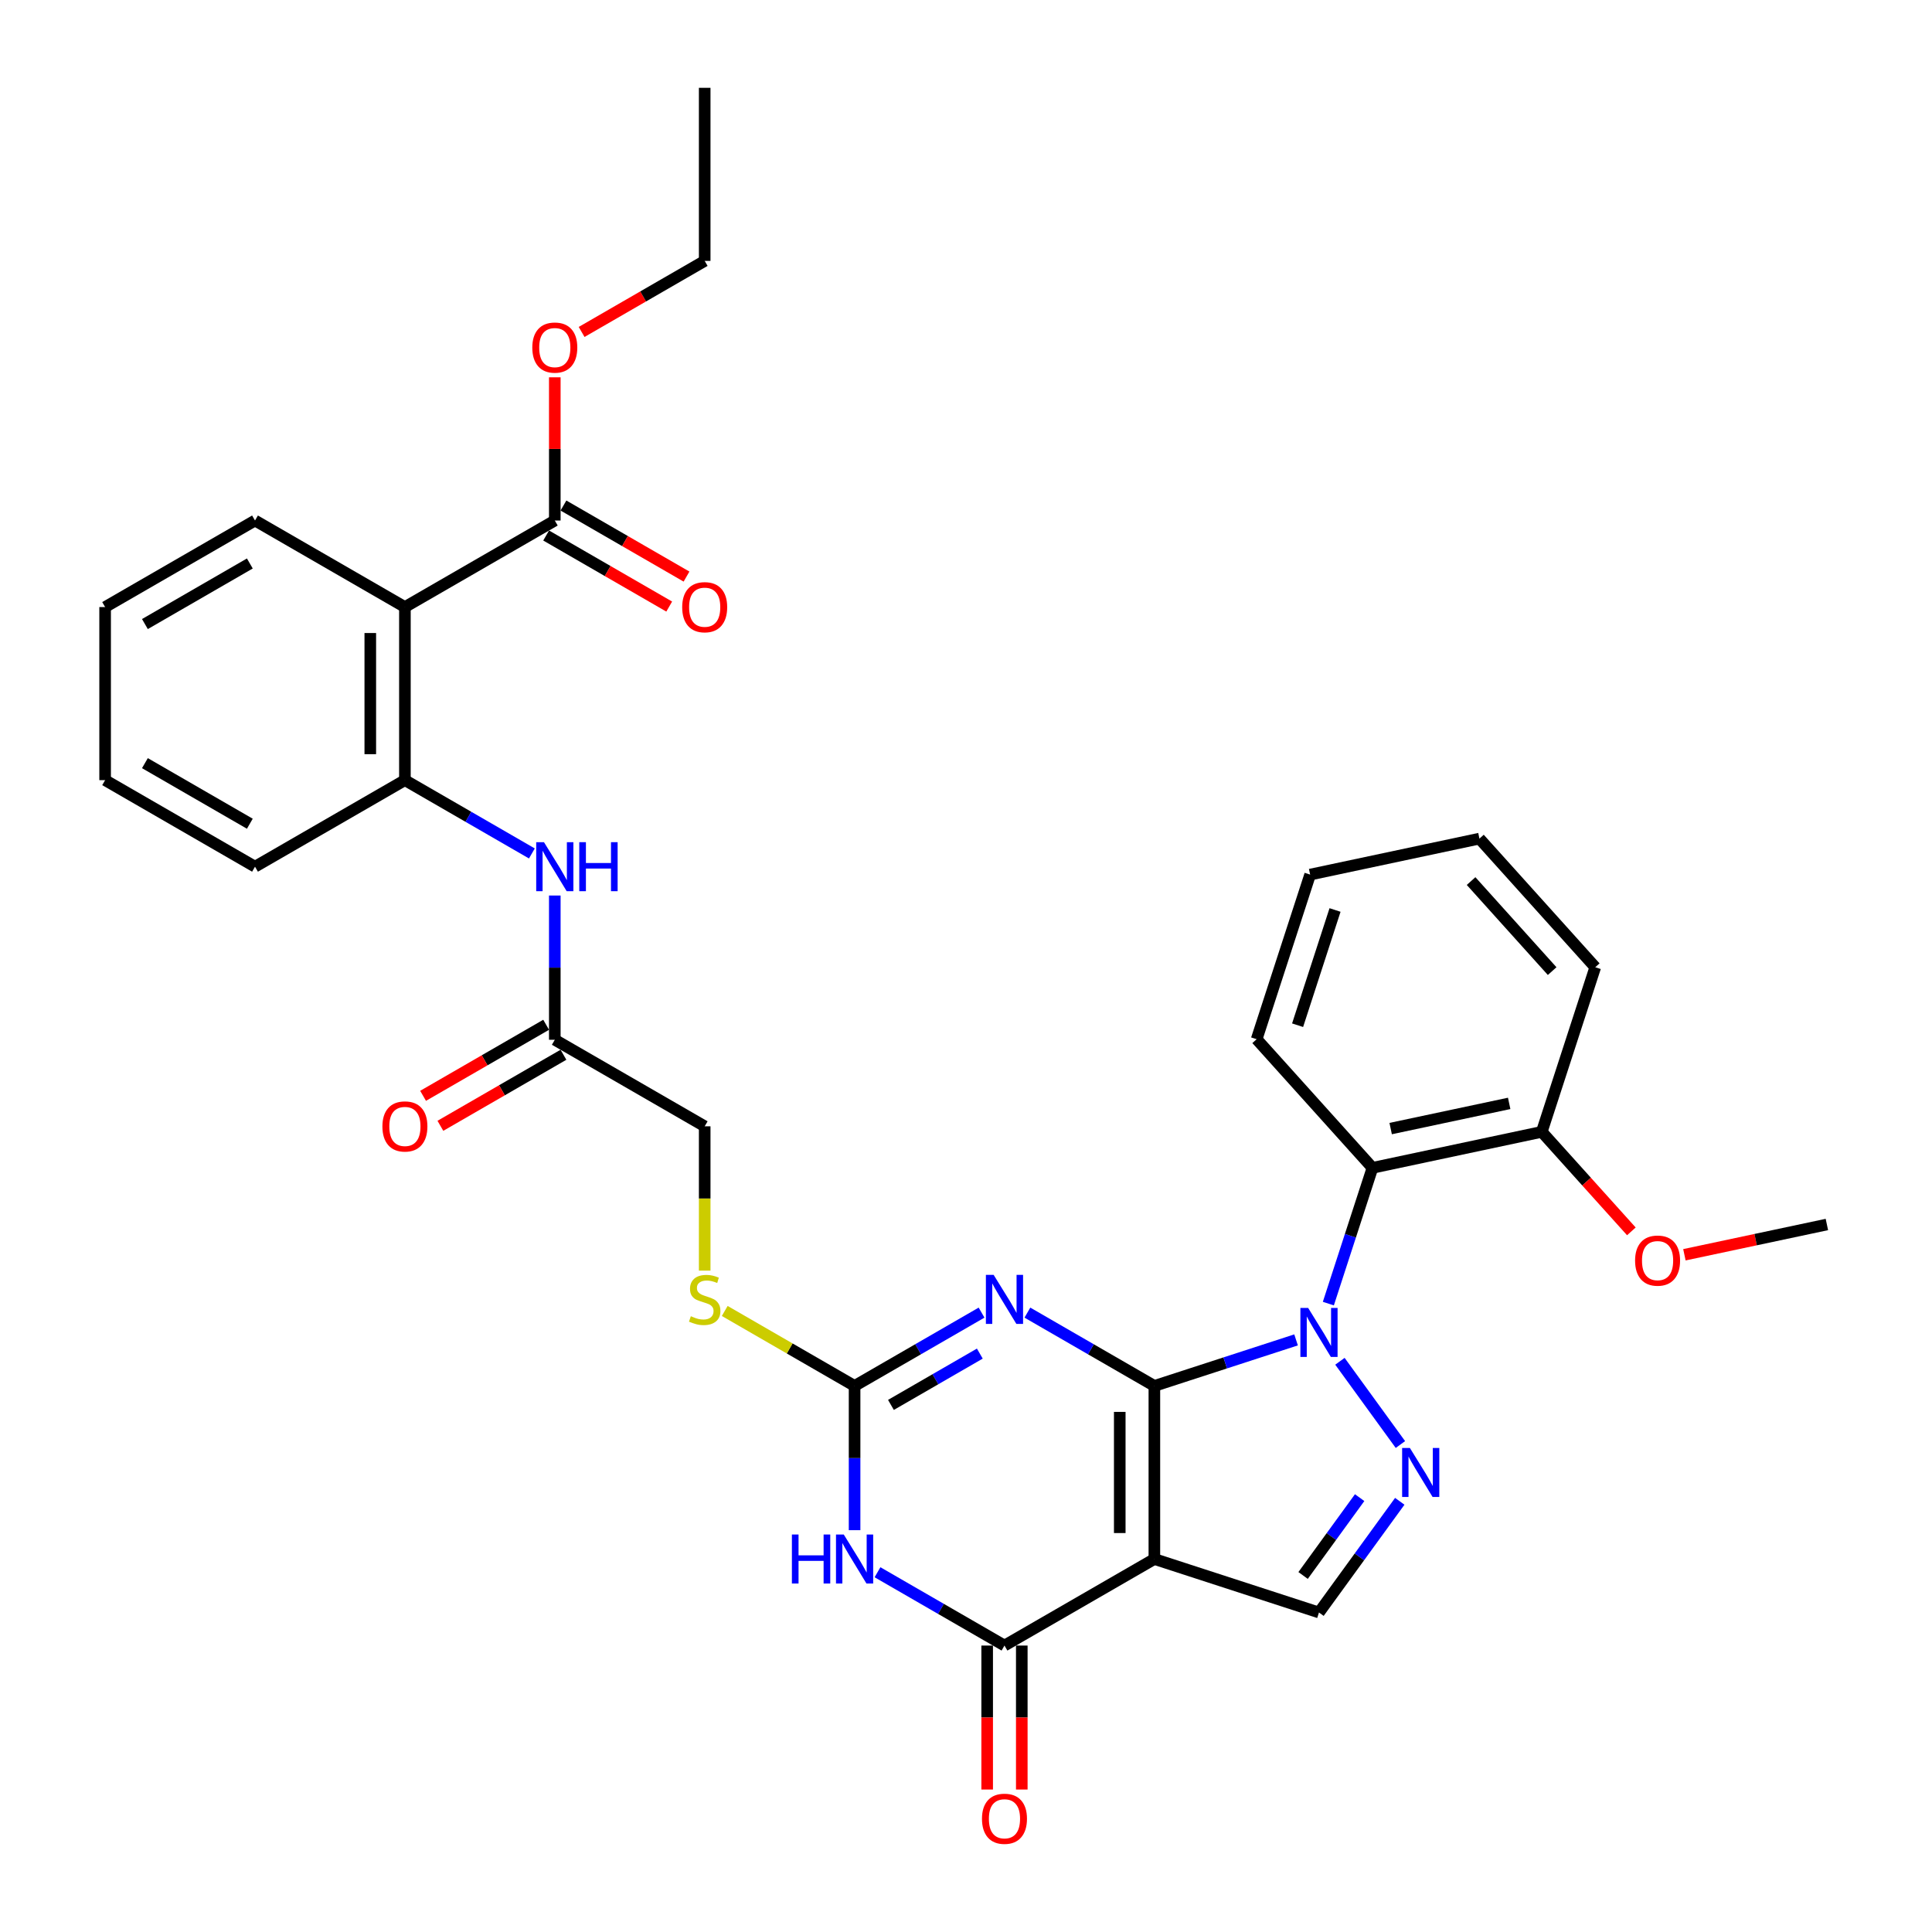 <?xml version='1.0' encoding='iso-8859-1'?>
<svg version='1.1' baseProfile='full'
              xmlns='http://www.w3.org/2000/svg'
                      xmlns:rdkit='http://www.rdkit.org/xml'
                      xmlns:xlink='http://www.w3.org/1999/xlink'
                  xml:space='preserve'
width='1000px' height='1000px' viewBox='0 0 1000 1000'>
<!-- END OF HEADER -->
<rect style='opacity:1.0;fill:#FFFFFF;stroke:none' width='1000' height='1000' x='0' y='0'> </rect>
<path class='bond-0' d='M 597.501,717.355 L 634.171,705.441' style='fill:none;fill-rule:evenodd;stroke:#000000;stroke-width:6px;stroke-linecap:butt;stroke-linejoin:miter;stroke-opacity:1' />
<path class='bond-0' d='M 634.171,705.441 L 670.842,693.526' style='fill:none;fill-rule:evenodd;stroke:#0000FF;stroke-width:6px;stroke-linecap:butt;stroke-linejoin:miter;stroke-opacity:1' />
<path class='bond-1' d='M 597.501,717.355 L 597.501,806.942' style='fill:none;fill-rule:evenodd;stroke:#000000;stroke-width:6px;stroke-linecap:butt;stroke-linejoin:miter;stroke-opacity:1' />
<path class='bond-1' d='M 579.583,730.793 L 579.583,793.504' style='fill:none;fill-rule:evenodd;stroke:#000000;stroke-width:6px;stroke-linecap:butt;stroke-linejoin:miter;stroke-opacity:1' />
<path class='bond-2' d='M 597.501,717.355 L 564.639,698.383' style='fill:none;fill-rule:evenodd;stroke:#000000;stroke-width:6px;stroke-linecap:butt;stroke-linejoin:miter;stroke-opacity:1' />
<path class='bond-2' d='M 564.639,698.383 L 531.778,679.41' style='fill:none;fill-rule:evenodd;stroke:#0000FF;stroke-width:6px;stroke-linecap:butt;stroke-linejoin:miter;stroke-opacity:1' />
<path class='bond-4' d='M 693.547,704.597 L 724.852,747.685' style='fill:none;fill-rule:evenodd;stroke:#0000FF;stroke-width:6px;stroke-linecap:butt;stroke-linejoin:miter;stroke-opacity:1' />
<path class='bond-8' d='M 687.552,674.746 L 698.97,639.608' style='fill:none;fill-rule:evenodd;stroke:#0000FF;stroke-width:6px;stroke-linecap:butt;stroke-linejoin:miter;stroke-opacity:1' />
<path class='bond-8' d='M 698.97,639.608 L 710.387,604.47' style='fill:none;fill-rule:evenodd;stroke:#000000;stroke-width:6px;stroke-linecap:butt;stroke-linejoin:miter;stroke-opacity:1' />
<path class='bond-5' d='M 597.501,806.942 L 519.916,851.736' style='fill:none;fill-rule:evenodd;stroke:#000000;stroke-width:6px;stroke-linecap:butt;stroke-linejoin:miter;stroke-opacity:1' />
<path class='bond-7' d='M 597.501,806.942 L 682.703,834.626' style='fill:none;fill-rule:evenodd;stroke:#000000;stroke-width:6px;stroke-linecap:butt;stroke-linejoin:miter;stroke-opacity:1' />
<path class='bond-6' d='M 508.055,679.41 L 475.194,698.383' style='fill:none;fill-rule:evenodd;stroke:#0000FF;stroke-width:6px;stroke-linecap:butt;stroke-linejoin:miter;stroke-opacity:1' />
<path class='bond-6' d='M 475.194,698.383 L 442.332,717.355' style='fill:none;fill-rule:evenodd;stroke:#000000;stroke-width:6px;stroke-linecap:butt;stroke-linejoin:miter;stroke-opacity:1' />
<path class='bond-6' d='M 507.155,700.619 L 484.152,713.9' style='fill:none;fill-rule:evenodd;stroke:#0000FF;stroke-width:6px;stroke-linecap:butt;stroke-linejoin:miter;stroke-opacity:1' />
<path class='bond-6' d='M 484.152,713.9 L 461.149,727.181' style='fill:none;fill-rule:evenodd;stroke:#000000;stroke-width:6px;stroke-linecap:butt;stroke-linejoin:miter;stroke-opacity:1' />
<path class='bond-3' d='M 442.332,792.017 L 442.332,754.686' style='fill:none;fill-rule:evenodd;stroke:#0000FF;stroke-width:6px;stroke-linecap:butt;stroke-linejoin:miter;stroke-opacity:1' />
<path class='bond-3' d='M 442.332,754.686 L 442.332,717.355' style='fill:none;fill-rule:evenodd;stroke:#000000;stroke-width:6px;stroke-linecap:butt;stroke-linejoin:miter;stroke-opacity:1' />
<path class='bond-34' d='M 454.193,813.79 L 487.055,832.763' style='fill:none;fill-rule:evenodd;stroke:#0000FF;stroke-width:6px;stroke-linecap:butt;stroke-linejoin:miter;stroke-opacity:1' />
<path class='bond-34' d='M 487.055,832.763 L 519.916,851.736' style='fill:none;fill-rule:evenodd;stroke:#000000;stroke-width:6px;stroke-linecap:butt;stroke-linejoin:miter;stroke-opacity:1' />
<path class='bond-33' d='M 724.517,777.074 L 703.61,805.85' style='fill:none;fill-rule:evenodd;stroke:#0000FF;stroke-width:6px;stroke-linecap:butt;stroke-linejoin:miter;stroke-opacity:1' />
<path class='bond-33' d='M 703.61,805.85 L 682.703,834.626' style='fill:none;fill-rule:evenodd;stroke:#000000;stroke-width:6px;stroke-linecap:butt;stroke-linejoin:miter;stroke-opacity:1' />
<path class='bond-33' d='M 703.749,775.175 L 689.114,795.319' style='fill:none;fill-rule:evenodd;stroke:#0000FF;stroke-width:6px;stroke-linecap:butt;stroke-linejoin:miter;stroke-opacity:1' />
<path class='bond-33' d='M 689.114,795.319 L 674.48,815.462' style='fill:none;fill-rule:evenodd;stroke:#000000;stroke-width:6px;stroke-linecap:butt;stroke-linejoin:miter;stroke-opacity:1' />
<path class='bond-15' d='M 510.958,851.736 L 510.958,888.995' style='fill:none;fill-rule:evenodd;stroke:#000000;stroke-width:6px;stroke-linecap:butt;stroke-linejoin:miter;stroke-opacity:1' />
<path class='bond-15' d='M 510.958,888.995 L 510.958,926.254' style='fill:none;fill-rule:evenodd;stroke:#FF0000;stroke-width:6px;stroke-linecap:butt;stroke-linejoin:miter;stroke-opacity:1' />
<path class='bond-15' d='M 528.875,851.736 L 528.875,888.995' style='fill:none;fill-rule:evenodd;stroke:#000000;stroke-width:6px;stroke-linecap:butt;stroke-linejoin:miter;stroke-opacity:1' />
<path class='bond-15' d='M 528.875,888.995 L 528.875,926.254' style='fill:none;fill-rule:evenodd;stroke:#FF0000;stroke-width:6px;stroke-linecap:butt;stroke-linejoin:miter;stroke-opacity:1' />
<path class='bond-14' d='M 442.332,717.355 L 408.727,697.954' style='fill:none;fill-rule:evenodd;stroke:#000000;stroke-width:6px;stroke-linecap:butt;stroke-linejoin:miter;stroke-opacity:1' />
<path class='bond-14' d='M 408.727,697.954 L 375.122,678.552' style='fill:none;fill-rule:evenodd;stroke:#CCCC00;stroke-width:6px;stroke-linecap:butt;stroke-linejoin:miter;stroke-opacity:1' />
<path class='bond-16' d='M 710.387,604.47 L 798.016,585.843' style='fill:none;fill-rule:evenodd;stroke:#000000;stroke-width:6px;stroke-linecap:butt;stroke-linejoin:miter;stroke-opacity:1' />
<path class='bond-16' d='M 719.806,584.15 L 781.146,571.111' style='fill:none;fill-rule:evenodd;stroke:#000000;stroke-width:6px;stroke-linecap:butt;stroke-linejoin:miter;stroke-opacity:1' />
<path class='bond-22' d='M 710.387,604.47 L 650.441,537.894' style='fill:none;fill-rule:evenodd;stroke:#000000;stroke-width:6px;stroke-linecap:butt;stroke-linejoin:miter;stroke-opacity:1' />
<path class='bond-9' d='M 209.579,314.215 L 209.579,403.802' style='fill:none;fill-rule:evenodd;stroke:#000000;stroke-width:6px;stroke-linecap:butt;stroke-linejoin:miter;stroke-opacity:1' />
<path class='bond-9' d='M 191.661,327.653 L 191.661,390.364' style='fill:none;fill-rule:evenodd;stroke:#000000;stroke-width:6px;stroke-linecap:butt;stroke-linejoin:miter;stroke-opacity:1' />
<path class='bond-11' d='M 209.579,314.215 L 287.163,269.422' style='fill:none;fill-rule:evenodd;stroke:#000000;stroke-width:6px;stroke-linecap:butt;stroke-linejoin:miter;stroke-opacity:1' />
<path class='bond-21' d='M 209.579,314.215 L 131.994,269.422' style='fill:none;fill-rule:evenodd;stroke:#000000;stroke-width:6px;stroke-linecap:butt;stroke-linejoin:miter;stroke-opacity:1' />
<path class='bond-10' d='M 209.579,403.802 L 242.44,422.774' style='fill:none;fill-rule:evenodd;stroke:#000000;stroke-width:6px;stroke-linecap:butt;stroke-linejoin:miter;stroke-opacity:1' />
<path class='bond-10' d='M 242.44,422.774 L 275.302,441.747' style='fill:none;fill-rule:evenodd;stroke:#0000FF;stroke-width:6px;stroke-linecap:butt;stroke-linejoin:miter;stroke-opacity:1' />
<path class='bond-24' d='M 209.579,403.802 L 131.994,448.595' style='fill:none;fill-rule:evenodd;stroke:#000000;stroke-width:6px;stroke-linecap:butt;stroke-linejoin:miter;stroke-opacity:1' />
<path class='bond-17' d='M 282.684,277.18 L 314.533,295.568' style='fill:none;fill-rule:evenodd;stroke:#000000;stroke-width:6px;stroke-linecap:butt;stroke-linejoin:miter;stroke-opacity:1' />
<path class='bond-17' d='M 314.533,295.568 L 346.382,313.956' style='fill:none;fill-rule:evenodd;stroke:#FF0000;stroke-width:6px;stroke-linecap:butt;stroke-linejoin:miter;stroke-opacity:1' />
<path class='bond-17' d='M 291.642,261.663 L 323.492,280.051' style='fill:none;fill-rule:evenodd;stroke:#000000;stroke-width:6px;stroke-linecap:butt;stroke-linejoin:miter;stroke-opacity:1' />
<path class='bond-17' d='M 323.492,280.051 L 355.341,298.439' style='fill:none;fill-rule:evenodd;stroke:#FF0000;stroke-width:6px;stroke-linecap:butt;stroke-linejoin:miter;stroke-opacity:1' />
<path class='bond-20' d='M 287.163,269.422 L 287.163,232.359' style='fill:none;fill-rule:evenodd;stroke:#000000;stroke-width:6px;stroke-linecap:butt;stroke-linejoin:miter;stroke-opacity:1' />
<path class='bond-20' d='M 287.163,232.359 L 287.163,195.297' style='fill:none;fill-rule:evenodd;stroke:#FF0000;stroke-width:6px;stroke-linecap:butt;stroke-linejoin:miter;stroke-opacity:1' />
<path class='bond-12' d='M 287.163,463.52 L 287.163,500.851' style='fill:none;fill-rule:evenodd;stroke:#0000FF;stroke-width:6px;stroke-linecap:butt;stroke-linejoin:miter;stroke-opacity:1' />
<path class='bond-12' d='M 287.163,500.851 L 287.163,538.182' style='fill:none;fill-rule:evenodd;stroke:#000000;stroke-width:6px;stroke-linecap:butt;stroke-linejoin:miter;stroke-opacity:1' />
<path class='bond-13' d='M 287.163,538.182 L 364.748,582.975' style='fill:none;fill-rule:evenodd;stroke:#000000;stroke-width:6px;stroke-linecap:butt;stroke-linejoin:miter;stroke-opacity:1' />
<path class='bond-18' d='M 282.684,530.423 L 250.834,548.812' style='fill:none;fill-rule:evenodd;stroke:#000000;stroke-width:6px;stroke-linecap:butt;stroke-linejoin:miter;stroke-opacity:1' />
<path class='bond-18' d='M 250.834,548.812 L 218.985,567.2' style='fill:none;fill-rule:evenodd;stroke:#FF0000;stroke-width:6px;stroke-linecap:butt;stroke-linejoin:miter;stroke-opacity:1' />
<path class='bond-18' d='M 291.642,545.94 L 259.793,564.329' style='fill:none;fill-rule:evenodd;stroke:#000000;stroke-width:6px;stroke-linecap:butt;stroke-linejoin:miter;stroke-opacity:1' />
<path class='bond-18' d='M 259.793,564.329 L 227.944,582.717' style='fill:none;fill-rule:evenodd;stroke:#FF0000;stroke-width:6px;stroke-linecap:butt;stroke-linejoin:miter;stroke-opacity:1' />
<path class='bond-19' d='M 364.748,657.673 L 364.748,620.324' style='fill:none;fill-rule:evenodd;stroke:#CCCC00;stroke-width:6px;stroke-linecap:butt;stroke-linejoin:miter;stroke-opacity:1' />
<path class='bond-19' d='M 364.748,620.324 L 364.748,582.975' style='fill:none;fill-rule:evenodd;stroke:#000000;stroke-width:6px;stroke-linecap:butt;stroke-linejoin:miter;stroke-opacity:1' />
<path class='bond-23' d='M 798.016,585.843 L 821.205,611.597' style='fill:none;fill-rule:evenodd;stroke:#000000;stroke-width:6px;stroke-linecap:butt;stroke-linejoin:miter;stroke-opacity:1' />
<path class='bond-23' d='M 821.205,611.597 L 844.393,637.351' style='fill:none;fill-rule:evenodd;stroke:#FF0000;stroke-width:6px;stroke-linecap:butt;stroke-linejoin:miter;stroke-opacity:1' />
<path class='bond-25' d='M 798.016,585.843 L 825.7,500.641' style='fill:none;fill-rule:evenodd;stroke:#000000;stroke-width:6px;stroke-linecap:butt;stroke-linejoin:miter;stroke-opacity:1' />
<path class='bond-26' d='M 301.049,171.818 L 332.898,153.43' style='fill:none;fill-rule:evenodd;stroke:#FF0000;stroke-width:6px;stroke-linecap:butt;stroke-linejoin:miter;stroke-opacity:1' />
<path class='bond-26' d='M 332.898,153.43 L 364.748,135.041' style='fill:none;fill-rule:evenodd;stroke:#000000;stroke-width:6px;stroke-linecap:butt;stroke-linejoin:miter;stroke-opacity:1' />
<path class='bond-36' d='M 131.994,269.422 L 54.41,314.215' style='fill:none;fill-rule:evenodd;stroke:#000000;stroke-width:6px;stroke-linecap:butt;stroke-linejoin:miter;stroke-opacity:1' />
<path class='bond-36' d='M 129.315,291.657 L 75.006,323.013' style='fill:none;fill-rule:evenodd;stroke:#000000;stroke-width:6px;stroke-linecap:butt;stroke-linejoin:miter;stroke-opacity:1' />
<path class='bond-29' d='M 650.441,537.894 L 678.125,452.691' style='fill:none;fill-rule:evenodd;stroke:#000000;stroke-width:6px;stroke-linecap:butt;stroke-linejoin:miter;stroke-opacity:1' />
<path class='bond-29' d='M 671.634,530.65 L 691.013,471.009' style='fill:none;fill-rule:evenodd;stroke:#000000;stroke-width:6px;stroke-linecap:butt;stroke-linejoin:miter;stroke-opacity:1' />
<path class='bond-27' d='M 871.847,649.468 L 908.719,641.631' style='fill:none;fill-rule:evenodd;stroke:#FF0000;stroke-width:6px;stroke-linecap:butt;stroke-linejoin:miter;stroke-opacity:1' />
<path class='bond-27' d='M 908.719,641.631 L 945.59,633.793' style='fill:none;fill-rule:evenodd;stroke:#000000;stroke-width:6px;stroke-linecap:butt;stroke-linejoin:miter;stroke-opacity:1' />
<path class='bond-30' d='M 131.994,448.595 L 54.41,403.802' style='fill:none;fill-rule:evenodd;stroke:#000000;stroke-width:6px;stroke-linecap:butt;stroke-linejoin:miter;stroke-opacity:1' />
<path class='bond-30' d='M 129.315,426.359 L 75.006,395.004' style='fill:none;fill-rule:evenodd;stroke:#000000;stroke-width:6px;stroke-linecap:butt;stroke-linejoin:miter;stroke-opacity:1' />
<path class='bond-35' d='M 825.7,500.641 L 765.754,434.065' style='fill:none;fill-rule:evenodd;stroke:#000000;stroke-width:6px;stroke-linecap:butt;stroke-linejoin:miter;stroke-opacity:1' />
<path class='bond-35' d='M 803.393,502.644 L 761.431,456.041' style='fill:none;fill-rule:evenodd;stroke:#000000;stroke-width:6px;stroke-linecap:butt;stroke-linejoin:miter;stroke-opacity:1' />
<path class='bond-31' d='M 364.748,135.041 L 364.748,45.455' style='fill:none;fill-rule:evenodd;stroke:#000000;stroke-width:6px;stroke-linecap:butt;stroke-linejoin:miter;stroke-opacity:1' />
<path class='bond-28' d='M 54.41,314.215 L 54.41,403.802' style='fill:none;fill-rule:evenodd;stroke:#000000;stroke-width:6px;stroke-linecap:butt;stroke-linejoin:miter;stroke-opacity:1' />
<path class='bond-32' d='M 678.125,452.691 L 765.754,434.065' style='fill:none;fill-rule:evenodd;stroke:#000000;stroke-width:6px;stroke-linecap:butt;stroke-linejoin:miter;stroke-opacity:1' />
<path  class='atom-1' d='M 677.095 676.986
L 685.408 690.424
Q 686.233 691.75, 687.559 694.151
Q 688.884 696.552, 688.956 696.695
L 688.956 676.986
L 692.325 676.986
L 692.325 702.357
L 688.849 702.357
L 679.926 687.665
Q 678.887 685.945, 677.776 683.974
Q 676.701 682.003, 676.378 681.394
L 676.378 702.357
L 673.081 702.357
L 673.081 676.986
L 677.095 676.986
' fill='#0000FF'/>
<path  class='atom-3' d='M 514.308 659.877
L 522.622 673.315
Q 523.446 674.64, 524.772 677.041
Q 526.098 679.442, 526.17 679.586
L 526.17 659.877
L 529.538 659.877
L 529.538 685.248
L 526.062 685.248
L 517.139 670.555
Q 516.1 668.835, 514.989 666.864
Q 513.914 664.893, 513.592 664.284
L 513.592 685.248
L 510.295 685.248
L 510.295 659.877
L 514.308 659.877
' fill='#0000FF'/>
<path  class='atom-4' d='M 409.884 794.257
L 413.324 794.257
L 413.324 805.043
L 426.296 805.043
L 426.296 794.257
L 429.736 794.257
L 429.736 819.628
L 426.296 819.628
L 426.296 807.91
L 413.324 807.91
L 413.324 819.628
L 409.884 819.628
L 409.884 794.257
' fill='#0000FF'/>
<path  class='atom-4' d='M 436.724 794.257
L 445.037 807.695
Q 445.862 809.021, 447.188 811.422
Q 448.513 813.823, 448.585 813.966
L 448.585 794.257
L 451.954 794.257
L 451.954 819.628
L 448.478 819.628
L 439.555 804.936
Q 438.516 803.215, 437.405 801.245
Q 436.33 799.274, 436.007 798.664
L 436.007 819.628
L 432.71 819.628
L 432.71 794.257
L 436.724 794.257
' fill='#0000FF'/>
<path  class='atom-5' d='M 729.753 749.463
L 738.066 762.901
Q 738.89 764.227, 740.216 766.628
Q 741.542 769.029, 741.614 769.172
L 741.614 749.463
L 744.982 749.463
L 744.982 774.834
L 741.506 774.834
L 732.584 760.142
Q 731.544 758.422, 730.433 756.451
Q 729.358 754.48, 729.036 753.871
L 729.036 774.834
L 725.739 774.834
L 725.739 749.463
L 729.753 749.463
' fill='#0000FF'/>
<path  class='atom-13' d='M 281.555 435.91
L 289.869 449.348
Q 290.693 450.674, 292.019 453.074
Q 293.345 455.475, 293.416 455.619
L 293.416 435.91
L 296.785 435.91
L 296.785 461.281
L 293.309 461.281
L 284.386 446.588
Q 283.347 444.868, 282.236 442.897
Q 281.161 440.926, 280.838 440.317
L 280.838 461.281
L 277.541 461.281
L 277.541 435.91
L 281.555 435.91
' fill='#0000FF'/>
<path  class='atom-13' d='M 299.831 435.91
L 303.271 435.91
L 303.271 446.696
L 316.243 446.696
L 316.243 435.91
L 319.683 435.91
L 319.683 461.281
L 316.243 461.281
L 316.243 449.563
L 303.271 449.563
L 303.271 461.281
L 299.831 461.281
L 299.831 435.91
' fill='#0000FF'/>
<path  class='atom-15' d='M 357.581 681.27
Q 357.867 681.377, 359.05 681.879
Q 360.232 682.381, 361.522 682.703
Q 362.848 682.99, 364.138 682.99
Q 366.539 682.99, 367.937 681.843
Q 369.334 680.661, 369.334 678.618
Q 369.334 677.221, 368.618 676.361
Q 367.937 675.501, 366.862 675.035
Q 365.787 674.569, 363.995 674.031
Q 361.737 673.35, 360.376 672.705
Q 359.05 672.06, 358.082 670.699
Q 357.151 669.337, 357.151 667.044
Q 357.151 663.854, 359.301 661.883
Q 361.487 659.912, 365.787 659.912
Q 368.725 659.912, 372.058 661.31
L 371.234 664.069
Q 368.188 662.815, 365.894 662.815
Q 363.422 662.815, 362.06 663.854
Q 360.698 664.858, 360.734 666.614
Q 360.734 667.975, 361.415 668.799
Q 362.132 669.624, 363.135 670.089
Q 364.174 670.555, 365.894 671.093
Q 368.188 671.81, 369.549 672.526
Q 370.911 673.243, 371.879 674.712
Q 372.882 676.146, 372.882 678.618
Q 372.882 682.13, 370.517 684.029
Q 368.188 685.893, 364.282 685.893
Q 362.024 685.893, 360.304 685.391
Q 358.62 684.925, 356.613 684.101
L 357.581 681.27
' fill='#CCCC00'/>
<path  class='atom-16' d='M 508.27 941.394
Q 508.27 935.302, 511.28 931.898
Q 514.29 928.494, 519.916 928.494
Q 525.542 928.494, 528.553 931.898
Q 531.563 935.302, 531.563 941.394
Q 531.563 947.558, 528.517 951.069
Q 525.471 954.545, 519.916 954.545
Q 514.326 954.545, 511.28 951.069
Q 508.27 947.594, 508.27 941.394
M 519.916 951.679
Q 523.787 951.679, 525.865 949.099
Q 527.979 946.483, 527.979 941.394
Q 527.979 936.413, 525.865 933.905
Q 523.787 931.36, 519.916 931.36
Q 516.046 931.36, 513.932 933.869
Q 511.854 936.377, 511.854 941.394
Q 511.854 946.518, 513.932 949.099
Q 516.046 951.679, 519.916 951.679
' fill='#FF0000'/>
<path  class='atom-18' d='M 353.101 314.287
Q 353.101 308.195, 356.111 304.79
Q 359.121 301.386, 364.748 301.386
Q 370.374 301.386, 373.384 304.79
Q 376.394 308.195, 376.394 314.287
Q 376.394 320.45, 373.348 323.962
Q 370.302 327.438, 364.748 327.438
Q 359.157 327.438, 356.111 323.962
Q 353.101 320.486, 353.101 314.287
M 364.748 324.571
Q 368.618 324.571, 370.696 321.991
Q 372.81 319.375, 372.81 314.287
Q 372.81 309.306, 370.696 306.797
Q 368.618 304.253, 364.748 304.253
Q 360.877 304.253, 358.763 306.761
Q 356.685 309.27, 356.685 314.287
Q 356.685 319.411, 358.763 321.991
Q 360.877 324.571, 364.748 324.571
' fill='#FF0000'/>
<path  class='atom-19' d='M 197.932 583.047
Q 197.932 576.955, 200.942 573.551
Q 203.953 570.146, 209.579 570.146
Q 215.205 570.146, 218.215 573.551
Q 221.225 576.955, 221.225 583.047
Q 221.225 589.211, 218.179 592.722
Q 215.133 596.198, 209.579 596.198
Q 203.988 596.198, 200.942 592.722
Q 197.932 589.246, 197.932 583.047
M 209.579 593.332
Q 213.449 593.332, 215.527 590.751
Q 217.641 588.135, 217.641 583.047
Q 217.641 578.066, 215.527 575.557
Q 213.449 573.013, 209.579 573.013
Q 205.708 573.013, 203.594 575.522
Q 201.516 578.03, 201.516 583.047
Q 201.516 588.171, 203.594 590.751
Q 205.708 593.332, 209.579 593.332
' fill='#FF0000'/>
<path  class='atom-21' d='M 275.517 179.906
Q 275.517 173.814, 278.527 170.41
Q 281.537 167.006, 287.163 167.006
Q 292.789 167.006, 295.799 170.41
Q 298.809 173.814, 298.809 179.906
Q 298.809 186.07, 295.763 189.582
Q 292.717 193.058, 287.163 193.058
Q 281.573 193.058, 278.527 189.582
Q 275.517 186.106, 275.517 179.906
M 287.163 190.191
Q 291.033 190.191, 293.112 187.611
Q 295.226 184.995, 295.226 179.906
Q 295.226 174.925, 293.112 172.417
Q 291.033 169.873, 287.163 169.873
Q 283.293 169.873, 281.179 172.381
Q 279.1 174.89, 279.1 179.906
Q 279.1 185.031, 281.179 187.611
Q 283.293 190.191, 287.163 190.191
' fill='#FF0000'/>
<path  class='atom-24' d='M 846.315 652.491
Q 846.315 646.399, 849.325 642.995
Q 852.335 639.591, 857.961 639.591
Q 863.587 639.591, 866.597 642.995
Q 869.607 646.399, 869.607 652.491
Q 869.607 658.655, 866.561 662.166
Q 863.516 665.642, 857.961 665.642
Q 852.371 665.642, 849.325 662.166
Q 846.315 658.69, 846.315 652.491
M 857.961 662.776
Q 861.831 662.776, 863.91 660.195
Q 866.024 657.58, 866.024 652.491
Q 866.024 647.51, 863.91 645.002
Q 861.831 642.457, 857.961 642.457
Q 854.091 642.457, 851.977 644.966
Q 849.898 647.474, 849.898 652.491
Q 849.898 657.615, 851.977 660.195
Q 854.091 662.776, 857.961 662.776
' fill='#FF0000'/>
</svg>
